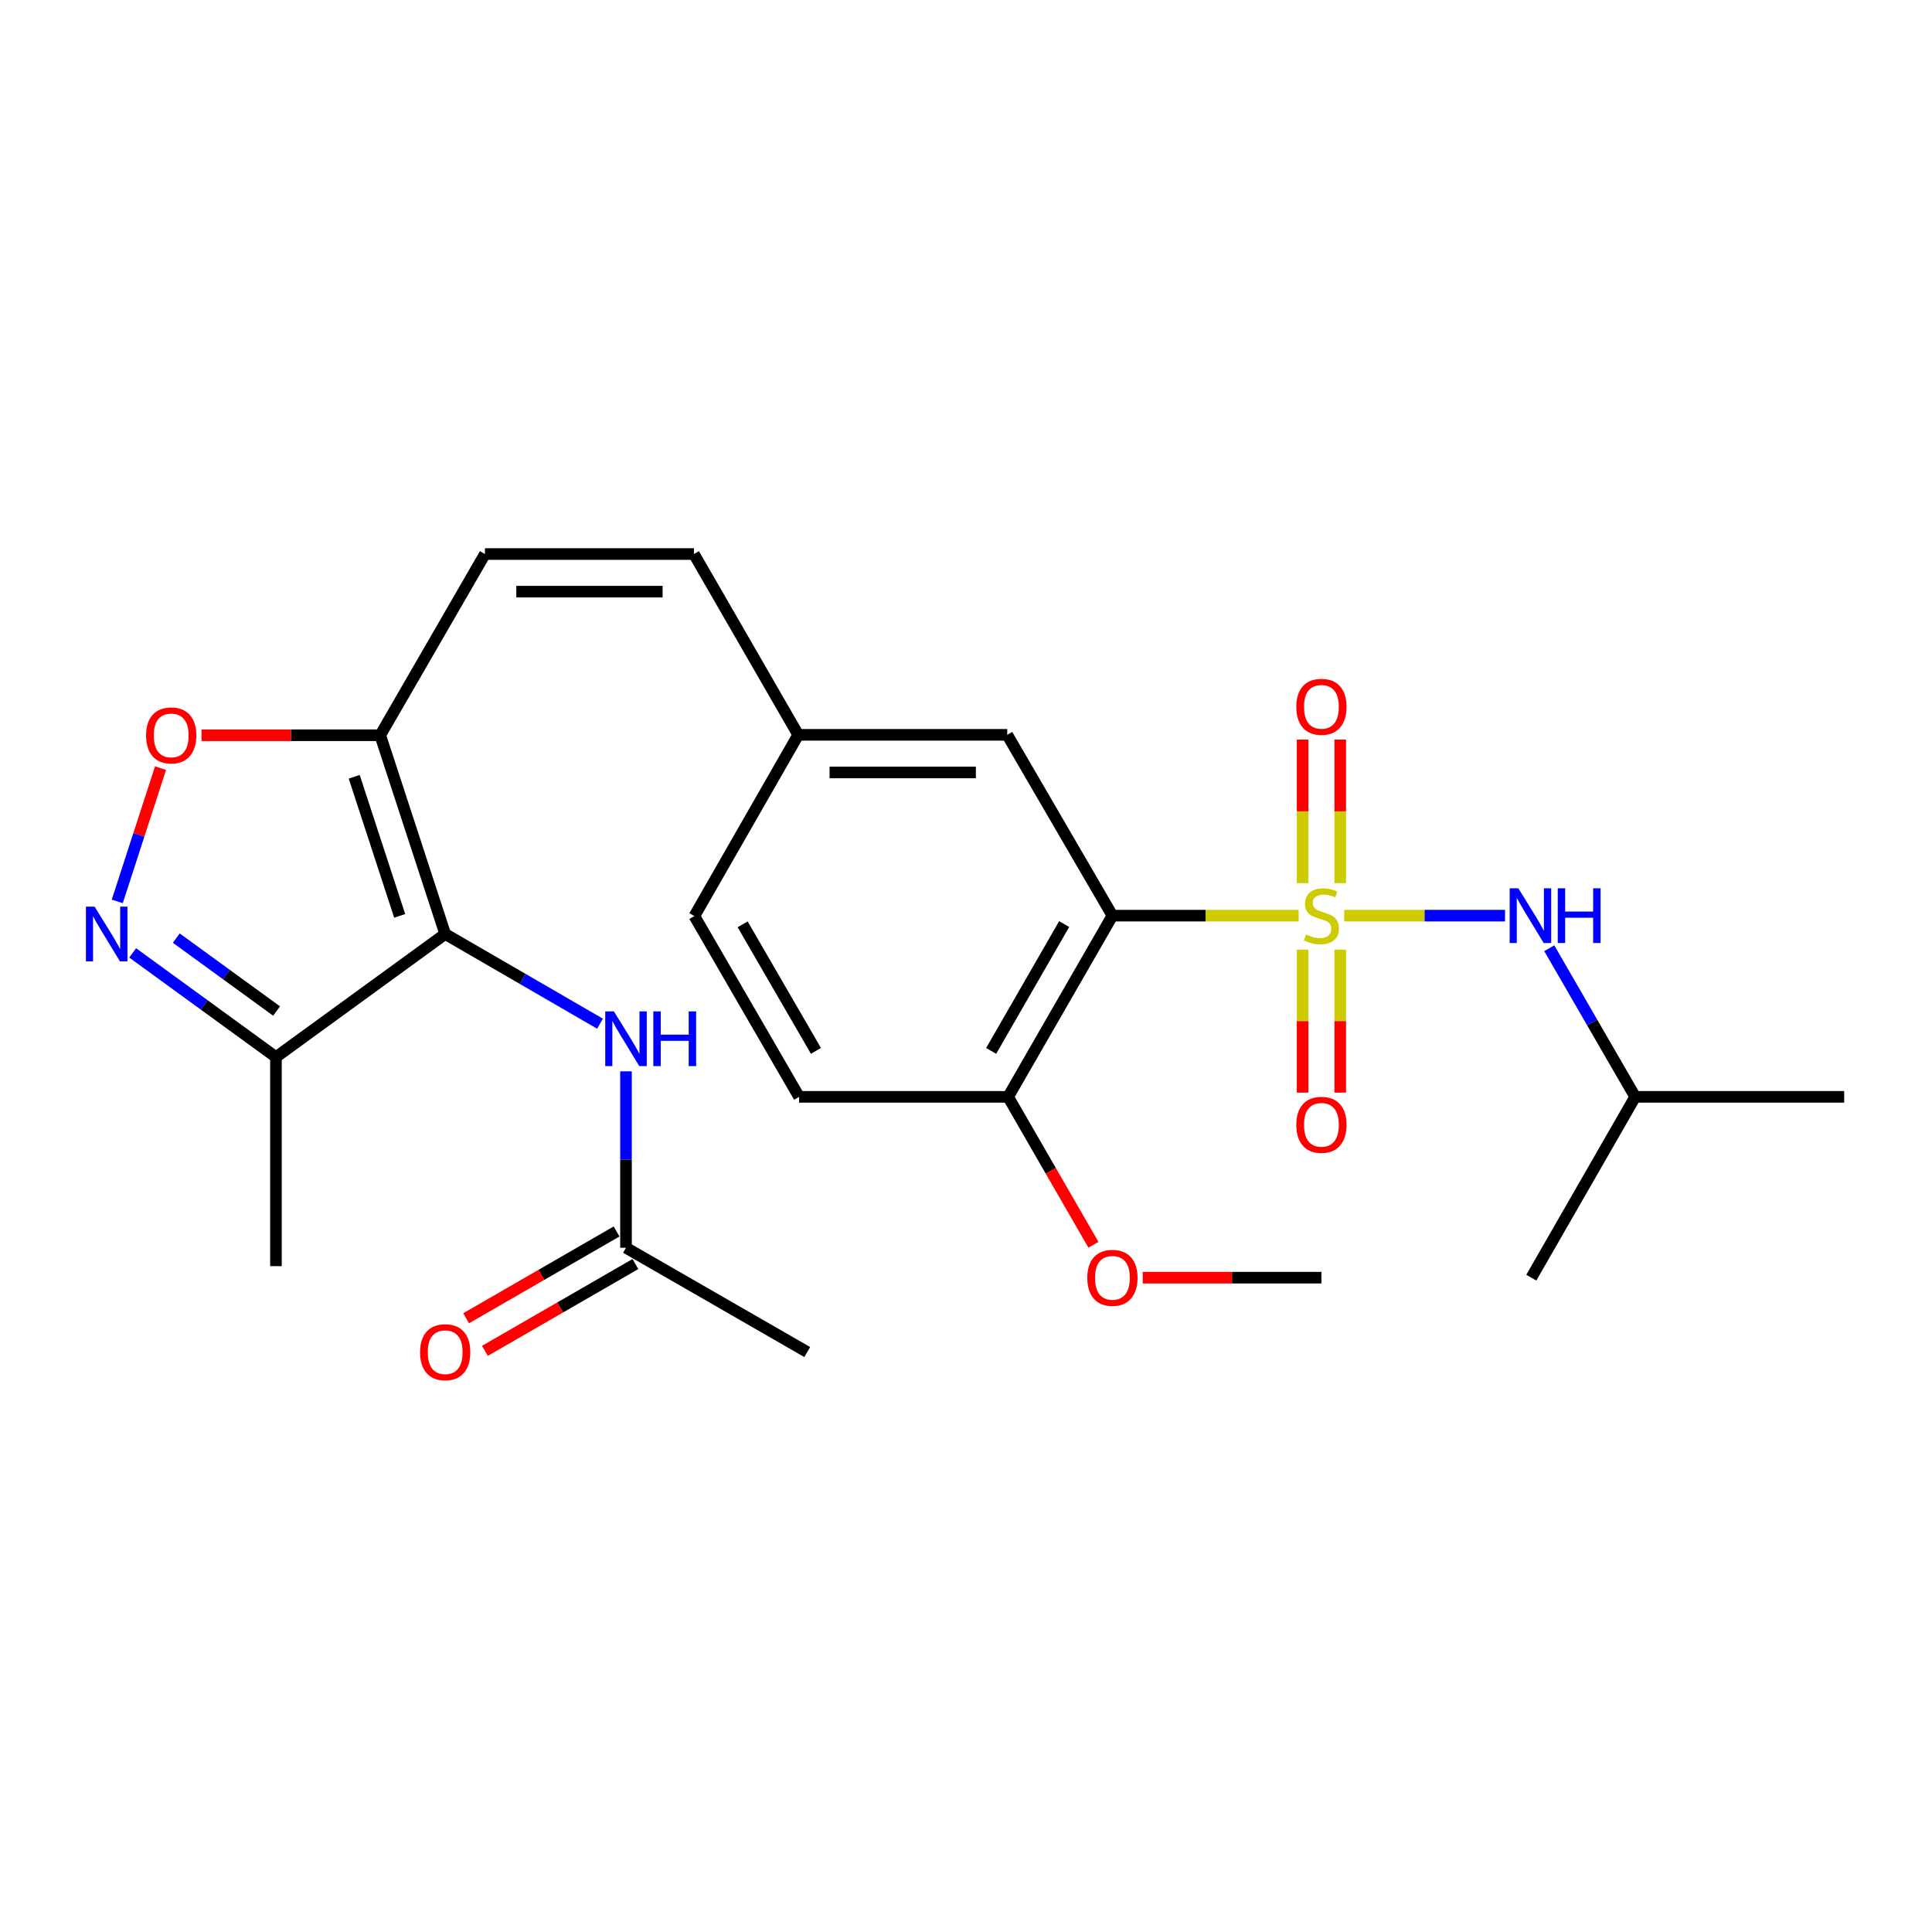 <?xml version='1.0' encoding='iso-8859-1'?>
<svg version='1.1' baseProfile='full'
              xmlns='http://www.w3.org/2000/svg'
                      xmlns:rdkit='http://www.rdkit.org/xml'
                      xmlns:xlink='http://www.w3.org/1999/xlink'
                  xml:space='preserve'
width='1000px' height='1000px' viewBox='0 0 1000 1000'>
<!-- END OF HEADER -->
<rect style='opacity:1.0;fill:#FFFFFF;stroke:none' width='1000' height='1000' x='0' y='0'> </rect>
<path class='bond-1' d='M 672.179,473.938 L 623.981,473.938' style='fill:none;fill-rule:evenodd;stroke:#CCCC00;stroke-width:6px;stroke-linecap:butt;stroke-linejoin:miter;stroke-opacity:1' />
<path class='bond-1' d='M 623.981,473.938 L 575.783,473.938' style='fill:none;fill-rule:evenodd;stroke:#000000;stroke-width:6px;stroke-linecap:butt;stroke-linejoin:miter;stroke-opacity:1' />
<path class='bond-6' d='M 695.748,473.938 L 737.371,473.938' style='fill:none;fill-rule:evenodd;stroke:#CCCC00;stroke-width:6px;stroke-linecap:butt;stroke-linejoin:miter;stroke-opacity:1' />
<path class='bond-6' d='M 737.371,473.938 L 778.995,473.938' style='fill:none;fill-rule:evenodd;stroke:#0000FF;stroke-width:6px;stroke-linecap:butt;stroke-linejoin:miter;stroke-opacity:1' />
<path class='bond-9' d='M 693.7,457.114 L 693.7,419.957' style='fill:none;fill-rule:evenodd;stroke:#CCCC00;stroke-width:6px;stroke-linecap:butt;stroke-linejoin:miter;stroke-opacity:1' />
<path class='bond-9' d='M 693.7,419.957 L 693.7,382.801' style='fill:none;fill-rule:evenodd;stroke:#FF0000;stroke-width:6px;stroke-linecap:butt;stroke-linejoin:miter;stroke-opacity:1' />
<path class='bond-9' d='M 674.227,457.114 L 674.227,419.957' style='fill:none;fill-rule:evenodd;stroke:#CCCC00;stroke-width:6px;stroke-linecap:butt;stroke-linejoin:miter;stroke-opacity:1' />
<path class='bond-9' d='M 674.227,419.957 L 674.227,382.801' style='fill:none;fill-rule:evenodd;stroke:#FF0000;stroke-width:6px;stroke-linecap:butt;stroke-linejoin:miter;stroke-opacity:1' />
<path class='bond-10' d='M 674.227,491.523 L 674.227,528.528' style='fill:none;fill-rule:evenodd;stroke:#CCCC00;stroke-width:6px;stroke-linecap:butt;stroke-linejoin:miter;stroke-opacity:1' />
<path class='bond-10' d='M 674.227,528.528 L 674.227,565.534' style='fill:none;fill-rule:evenodd;stroke:#FF0000;stroke-width:6px;stroke-linecap:butt;stroke-linejoin:miter;stroke-opacity:1' />
<path class='bond-10' d='M 693.7,491.523 L 693.7,528.528' style='fill:none;fill-rule:evenodd;stroke:#CCCC00;stroke-width:6px;stroke-linecap:butt;stroke-linejoin:miter;stroke-opacity:1' />
<path class='bond-10' d='M 693.7,528.528 L 693.7,565.534' style='fill:none;fill-rule:evenodd;stroke:#FF0000;stroke-width:6px;stroke-linecap:butt;stroke-linejoin:miter;stroke-opacity:1' />
<path class='bond-0' d='M 230.427,483.436 L 196.804,380.567' style='fill:none;fill-rule:evenodd;stroke:#000000;stroke-width:6px;stroke-linecap:butt;stroke-linejoin:miter;stroke-opacity:1' />
<path class='bond-0' d='M 206.874,474.056 L 183.338,402.047' style='fill:none;fill-rule:evenodd;stroke:#000000;stroke-width:6px;stroke-linecap:butt;stroke-linejoin:miter;stroke-opacity:1' />
<path class='bond-4' d='M 230.427,483.436 L 142.833,547.155' style='fill:none;fill-rule:evenodd;stroke:#000000;stroke-width:6px;stroke-linecap:butt;stroke-linejoin:miter;stroke-opacity:1' />
<path class='bond-7' d='M 230.427,483.436 L 270.498,506.652' style='fill:none;fill-rule:evenodd;stroke:#000000;stroke-width:6px;stroke-linecap:butt;stroke-linejoin:miter;stroke-opacity:1' />
<path class='bond-7' d='M 270.498,506.652 L 310.57,529.868' style='fill:none;fill-rule:evenodd;stroke:#0000FF;stroke-width:6px;stroke-linecap:butt;stroke-linejoin:miter;stroke-opacity:1' />
<path class='bond-11' d='M 575.783,473.938 L 521.801,567.731' style='fill:none;fill-rule:evenodd;stroke:#000000;stroke-width:6px;stroke-linecap:butt;stroke-linejoin:miter;stroke-opacity:1' />
<path class='bond-11' d='M 550.809,478.294 L 513.021,543.949' style='fill:none;fill-rule:evenodd;stroke:#000000;stroke-width:6px;stroke-linecap:butt;stroke-linejoin:miter;stroke-opacity:1' />
<path class='bond-13' d='M 575.783,473.938 L 521.346,380.351' style='fill:none;fill-rule:evenodd;stroke:#000000;stroke-width:6px;stroke-linecap:butt;stroke-linejoin:miter;stroke-opacity:1' />
<path class='bond-2' d='M 196.804,380.567 L 251.013,286.764' style='fill:none;fill-rule:evenodd;stroke:#000000;stroke-width:6px;stroke-linecap:butt;stroke-linejoin:miter;stroke-opacity:1' />
<path class='bond-5' d='M 196.804,380.567 L 150.561,380.567' style='fill:none;fill-rule:evenodd;stroke:#000000;stroke-width:6px;stroke-linecap:butt;stroke-linejoin:miter;stroke-opacity:1' />
<path class='bond-5' d='M 150.561,380.567 L 104.317,380.567' style='fill:none;fill-rule:evenodd;stroke:#FF0000;stroke-width:6px;stroke-linecap:butt;stroke-linejoin:miter;stroke-opacity:1' />
<path class='bond-3' d='M 60.692,466.573 L 71.889,432.08' style='fill:none;fill-rule:evenodd;stroke:#0000FF;stroke-width:6px;stroke-linecap:butt;stroke-linejoin:miter;stroke-opacity:1' />
<path class='bond-3' d='M 71.889,432.08 L 83.087,397.588' style='fill:none;fill-rule:evenodd;stroke:#FF0000;stroke-width:6px;stroke-linecap:butt;stroke-linejoin:miter;stroke-opacity:1' />
<path class='bond-27' d='M 68.665,493.217 L 105.749,520.186' style='fill:none;fill-rule:evenodd;stroke:#0000FF;stroke-width:6px;stroke-linecap:butt;stroke-linejoin:miter;stroke-opacity:1' />
<path class='bond-27' d='M 105.749,520.186 L 142.833,547.155' style='fill:none;fill-rule:evenodd;stroke:#000000;stroke-width:6px;stroke-linecap:butt;stroke-linejoin:miter;stroke-opacity:1' />
<path class='bond-27' d='M 91.243,485.559 L 117.202,504.438' style='fill:none;fill-rule:evenodd;stroke:#0000FF;stroke-width:6px;stroke-linecap:butt;stroke-linejoin:miter;stroke-opacity:1' />
<path class='bond-27' d='M 117.202,504.438 L 143.161,523.316' style='fill:none;fill-rule:evenodd;stroke:#000000;stroke-width:6px;stroke-linecap:butt;stroke-linejoin:miter;stroke-opacity:1' />
<path class='bond-21' d='M 142.833,547.155 L 142.833,655.357' style='fill:none;fill-rule:evenodd;stroke:#000000;stroke-width:6px;stroke-linecap:butt;stroke-linejoin:miter;stroke-opacity:1' />
<path class='bond-20' d='M 801.896,490.807 L 824.13,529.269' style='fill:none;fill-rule:evenodd;stroke:#0000FF;stroke-width:6px;stroke-linecap:butt;stroke-linejoin:miter;stroke-opacity:1' />
<path class='bond-20' d='M 824.13,529.269 L 846.365,567.731' style='fill:none;fill-rule:evenodd;stroke:#000000;stroke-width:6px;stroke-linecap:butt;stroke-linejoin:miter;stroke-opacity:1' />
<path class='bond-12' d='M 324.014,554.521 L 324.014,600.179' style='fill:none;fill-rule:evenodd;stroke:#0000FF;stroke-width:6px;stroke-linecap:butt;stroke-linejoin:miter;stroke-opacity:1' />
<path class='bond-12' d='M 324.014,600.179 L 324.014,645.837' style='fill:none;fill-rule:evenodd;stroke:#000000;stroke-width:6px;stroke-linecap:butt;stroke-linejoin:miter;stroke-opacity:1' />
<path class='bond-8' d='M 251.013,286.764 L 359.183,286.764' style='fill:none;fill-rule:evenodd;stroke:#000000;stroke-width:6px;stroke-linecap:butt;stroke-linejoin:miter;stroke-opacity:1' />
<path class='bond-8' d='M 267.239,306.236 L 342.958,306.236' style='fill:none;fill-rule:evenodd;stroke:#000000;stroke-width:6px;stroke-linecap:butt;stroke-linejoin:miter;stroke-opacity:1' />
<path class='bond-17' d='M 521.801,567.731 L 413.609,567.731' style='fill:none;fill-rule:evenodd;stroke:#000000;stroke-width:6px;stroke-linecap:butt;stroke-linejoin:miter;stroke-opacity:1' />
<path class='bond-19' d='M 521.801,567.731 L 543.883,606.014' style='fill:none;fill-rule:evenodd;stroke:#000000;stroke-width:6px;stroke-linecap:butt;stroke-linejoin:miter;stroke-opacity:1' />
<path class='bond-19' d='M 543.883,606.014 L 565.965,644.297' style='fill:none;fill-rule:evenodd;stroke:#FF0000;stroke-width:6px;stroke-linecap:butt;stroke-linejoin:miter;stroke-opacity:1' />
<path class='bond-15' d='M 319.149,637.404 L 280.206,659.866' style='fill:none;fill-rule:evenodd;stroke:#000000;stroke-width:6px;stroke-linecap:butt;stroke-linejoin:miter;stroke-opacity:1' />
<path class='bond-15' d='M 280.206,659.866 L 241.263,682.329' style='fill:none;fill-rule:evenodd;stroke:#FF0000;stroke-width:6px;stroke-linecap:butt;stroke-linejoin:miter;stroke-opacity:1' />
<path class='bond-15' d='M 328.879,654.271 L 289.935,676.734' style='fill:none;fill-rule:evenodd;stroke:#000000;stroke-width:6px;stroke-linecap:butt;stroke-linejoin:miter;stroke-opacity:1' />
<path class='bond-15' d='M 289.935,676.734 L 250.992,699.197' style='fill:none;fill-rule:evenodd;stroke:#FF0000;stroke-width:6px;stroke-linecap:butt;stroke-linejoin:miter;stroke-opacity:1' />
<path class='bond-22' d='M 324.014,645.837 L 417.817,699.82' style='fill:none;fill-rule:evenodd;stroke:#000000;stroke-width:6px;stroke-linecap:butt;stroke-linejoin:miter;stroke-opacity:1' />
<path class='bond-16' d='M 521.346,380.351 L 413.166,380.351' style='fill:none;fill-rule:evenodd;stroke:#000000;stroke-width:6px;stroke-linecap:butt;stroke-linejoin:miter;stroke-opacity:1' />
<path class='bond-16' d='M 505.119,399.823 L 429.393,399.823' style='fill:none;fill-rule:evenodd;stroke:#000000;stroke-width:6px;stroke-linecap:butt;stroke-linejoin:miter;stroke-opacity:1' />
<path class='bond-14' d='M 359.183,286.764 L 413.166,380.351' style='fill:none;fill-rule:evenodd;stroke:#000000;stroke-width:6px;stroke-linecap:butt;stroke-linejoin:miter;stroke-opacity:1' />
<path class='bond-18' d='M 413.166,380.351 L 359.411,474.154' style='fill:none;fill-rule:evenodd;stroke:#000000;stroke-width:6px;stroke-linecap:butt;stroke-linejoin:miter;stroke-opacity:1' />
<path class='bond-26' d='M 413.609,567.731 L 359.411,474.154' style='fill:none;fill-rule:evenodd;stroke:#000000;stroke-width:6px;stroke-linecap:butt;stroke-linejoin:miter;stroke-opacity:1' />
<path class='bond-26' d='M 422.33,543.935 L 384.391,478.431' style='fill:none;fill-rule:evenodd;stroke:#000000;stroke-width:6px;stroke-linecap:butt;stroke-linejoin:miter;stroke-opacity:1' />
<path class='bond-23' d='M 591.487,661.318 L 637.726,661.318' style='fill:none;fill-rule:evenodd;stroke:#FF0000;stroke-width:6px;stroke-linecap:butt;stroke-linejoin:miter;stroke-opacity:1' />
<path class='bond-23' d='M 637.726,661.318 L 683.964,661.318' style='fill:none;fill-rule:evenodd;stroke:#000000;stroke-width:6px;stroke-linecap:butt;stroke-linejoin:miter;stroke-opacity:1' />
<path class='bond-24' d='M 846.365,567.731 L 954.545,567.731' style='fill:none;fill-rule:evenodd;stroke:#000000;stroke-width:6px;stroke-linecap:butt;stroke-linejoin:miter;stroke-opacity:1' />
<path class='bond-25' d='M 846.365,567.731 L 792.599,661.318' style='fill:none;fill-rule:evenodd;stroke:#000000;stroke-width:6px;stroke-linecap:butt;stroke-linejoin:miter;stroke-opacity:1' />
<path  class='atom-0' d='M 675.964 483.658
Q 676.284 483.778, 677.604 484.338
Q 678.924 484.898, 680.364 485.258
Q 681.844 485.578, 683.284 485.578
Q 685.964 485.578, 687.524 484.298
Q 689.084 482.978, 689.084 480.698
Q 689.084 479.138, 688.284 478.178
Q 687.524 477.218, 686.324 476.698
Q 685.124 476.178, 683.124 475.578
Q 680.604 474.818, 679.084 474.098
Q 677.604 473.378, 676.524 471.858
Q 675.484 470.338, 675.484 467.778
Q 675.484 464.218, 677.884 462.018
Q 680.324 459.818, 685.124 459.818
Q 688.404 459.818, 692.124 461.378
L 691.204 464.458
Q 687.804 463.058, 685.244 463.058
Q 682.484 463.058, 680.964 464.218
Q 679.444 465.338, 679.484 467.298
Q 679.484 468.818, 680.244 469.738
Q 681.044 470.658, 682.164 471.178
Q 683.324 471.698, 685.244 472.298
Q 687.804 473.098, 689.324 473.898
Q 690.844 474.698, 691.924 476.338
Q 693.044 477.938, 693.044 480.698
Q 693.044 484.618, 690.404 486.738
Q 687.804 488.818, 683.444 488.818
Q 680.924 488.818, 679.004 488.258
Q 677.124 487.738, 674.884 486.818
L 675.964 483.658
' fill='#CCCC00'/>
<path  class='atom-4' d='M 48.957 469.276
L 58.237 484.276
Q 59.157 485.756, 60.637 488.436
Q 62.117 491.116, 62.197 491.276
L 62.197 469.276
L 65.957 469.276
L 65.957 497.596
L 62.077 497.596
L 52.117 481.196
Q 50.957 479.276, 49.717 477.076
Q 48.517 474.876, 48.157 474.196
L 48.157 497.596
L 44.477 497.596
L 44.477 469.276
L 48.957 469.276
' fill='#0000FF'/>
<path  class='atom-6' d='M 75.612 380.647
Q 75.612 373.847, 78.972 370.047
Q 82.332 366.247, 88.612 366.247
Q 94.892 366.247, 98.252 370.047
Q 101.612 373.847, 101.612 380.647
Q 101.612 387.527, 98.213 391.447
Q 94.812 395.327, 88.612 395.327
Q 82.373 395.327, 78.972 391.447
Q 75.612 387.567, 75.612 380.647
M 88.612 392.127
Q 92.933 392.127, 95.252 389.247
Q 97.612 386.327, 97.612 380.647
Q 97.612 375.087, 95.252 372.287
Q 92.933 369.447, 88.612 369.447
Q 84.293 369.447, 81.933 372.247
Q 79.612 375.047, 79.612 380.647
Q 79.612 386.367, 81.933 389.247
Q 84.293 392.127, 88.612 392.127
' fill='#FF0000'/>
<path  class='atom-7' d='M 785.884 459.778
L 795.164 474.778
Q 796.084 476.258, 797.564 478.938
Q 799.044 481.618, 799.124 481.778
L 799.124 459.778
L 802.884 459.778
L 802.884 488.098
L 799.004 488.098
L 789.044 471.698
Q 787.884 469.778, 786.644 467.578
Q 785.444 465.378, 785.084 464.698
L 785.084 488.098
L 781.404 488.098
L 781.404 459.778
L 785.884 459.778
' fill='#0000FF'/>
<path  class='atom-7' d='M 806.284 459.778
L 810.124 459.778
L 810.124 471.818
L 824.604 471.818
L 824.604 459.778
L 828.444 459.778
L 828.444 488.098
L 824.604 488.098
L 824.604 475.018
L 810.124 475.018
L 810.124 488.098
L 806.284 488.098
L 806.284 459.778
' fill='#0000FF'/>
<path  class='atom-8' d='M 317.754 523.497
L 327.034 538.497
Q 327.954 539.977, 329.434 542.657
Q 330.914 545.337, 330.994 545.497
L 330.994 523.497
L 334.754 523.497
L 334.754 551.817
L 330.874 551.817
L 320.914 535.417
Q 319.754 533.497, 318.514 531.297
Q 317.314 529.097, 316.954 528.417
L 316.954 551.817
L 313.274 551.817
L 313.274 523.497
L 317.754 523.497
' fill='#0000FF'/>
<path  class='atom-8' d='M 338.154 523.497
L 341.994 523.497
L 341.994 535.537
L 356.474 535.537
L 356.474 523.497
L 360.314 523.497
L 360.314 551.817
L 356.474 551.817
L 356.474 538.737
L 341.994 538.737
L 341.994 551.817
L 338.154 551.817
L 338.154 523.497
' fill='#0000FF'/>
<path  class='atom-10' d='M 670.964 365.837
Q 670.964 359.037, 674.324 355.237
Q 677.684 351.437, 683.964 351.437
Q 690.244 351.437, 693.604 355.237
Q 696.964 359.037, 696.964 365.837
Q 696.964 372.717, 693.564 376.637
Q 690.164 380.517, 683.964 380.517
Q 677.724 380.517, 674.324 376.637
Q 670.964 372.757, 670.964 365.837
M 683.964 377.317
Q 688.284 377.317, 690.604 374.437
Q 692.964 371.517, 692.964 365.837
Q 692.964 360.277, 690.604 357.477
Q 688.284 354.637, 683.964 354.637
Q 679.644 354.637, 677.284 357.437
Q 674.964 360.237, 674.964 365.837
Q 674.964 371.557, 677.284 374.437
Q 679.644 377.317, 683.964 377.317
' fill='#FF0000'/>
<path  class='atom-11' d='M 670.964 582.199
Q 670.964 575.399, 674.324 571.599
Q 677.684 567.799, 683.964 567.799
Q 690.244 567.799, 693.604 571.599
Q 696.964 575.399, 696.964 582.199
Q 696.964 589.079, 693.564 592.999
Q 690.164 596.879, 683.964 596.879
Q 677.724 596.879, 674.324 592.999
Q 670.964 589.119, 670.964 582.199
M 683.964 593.679
Q 688.284 593.679, 690.604 590.799
Q 692.964 587.879, 692.964 582.199
Q 692.964 576.639, 690.604 573.839
Q 688.284 570.999, 683.964 570.999
Q 679.644 570.999, 677.284 573.799
Q 674.964 576.599, 674.964 582.199
Q 674.964 587.919, 677.284 590.799
Q 679.644 593.679, 683.964 593.679
' fill='#FF0000'/>
<path  class='atom-16' d='M 217.427 699.9
Q 217.427 693.1, 220.787 689.3
Q 224.147 685.5, 230.427 685.5
Q 236.707 685.5, 240.067 689.3
Q 243.427 693.1, 243.427 699.9
Q 243.427 706.78, 240.027 710.7
Q 236.627 714.58, 230.427 714.58
Q 224.187 714.58, 220.787 710.7
Q 217.427 706.82, 217.427 699.9
M 230.427 711.38
Q 234.747 711.38, 237.067 708.5
Q 239.427 705.58, 239.427 699.9
Q 239.427 694.34, 237.067 691.54
Q 234.747 688.7, 230.427 688.7
Q 226.107 688.7, 223.747 691.5
Q 221.427 694.3, 221.427 699.9
Q 221.427 705.62, 223.747 708.5
Q 226.107 711.38, 230.427 711.38
' fill='#FF0000'/>
<path  class='atom-20' d='M 562.783 661.398
Q 562.783 654.598, 566.143 650.798
Q 569.503 646.998, 575.783 646.998
Q 582.063 646.998, 585.423 650.798
Q 588.783 654.598, 588.783 661.398
Q 588.783 668.278, 585.383 672.198
Q 581.983 676.078, 575.783 676.078
Q 569.543 676.078, 566.143 672.198
Q 562.783 668.318, 562.783 661.398
M 575.783 672.878
Q 580.103 672.878, 582.423 669.998
Q 584.783 667.078, 584.783 661.398
Q 584.783 655.838, 582.423 653.038
Q 580.103 650.198, 575.783 650.198
Q 571.463 650.198, 569.103 652.998
Q 566.783 655.798, 566.783 661.398
Q 566.783 667.118, 569.103 669.998
Q 571.463 672.878, 575.783 672.878
' fill='#FF0000'/>
</svg>
